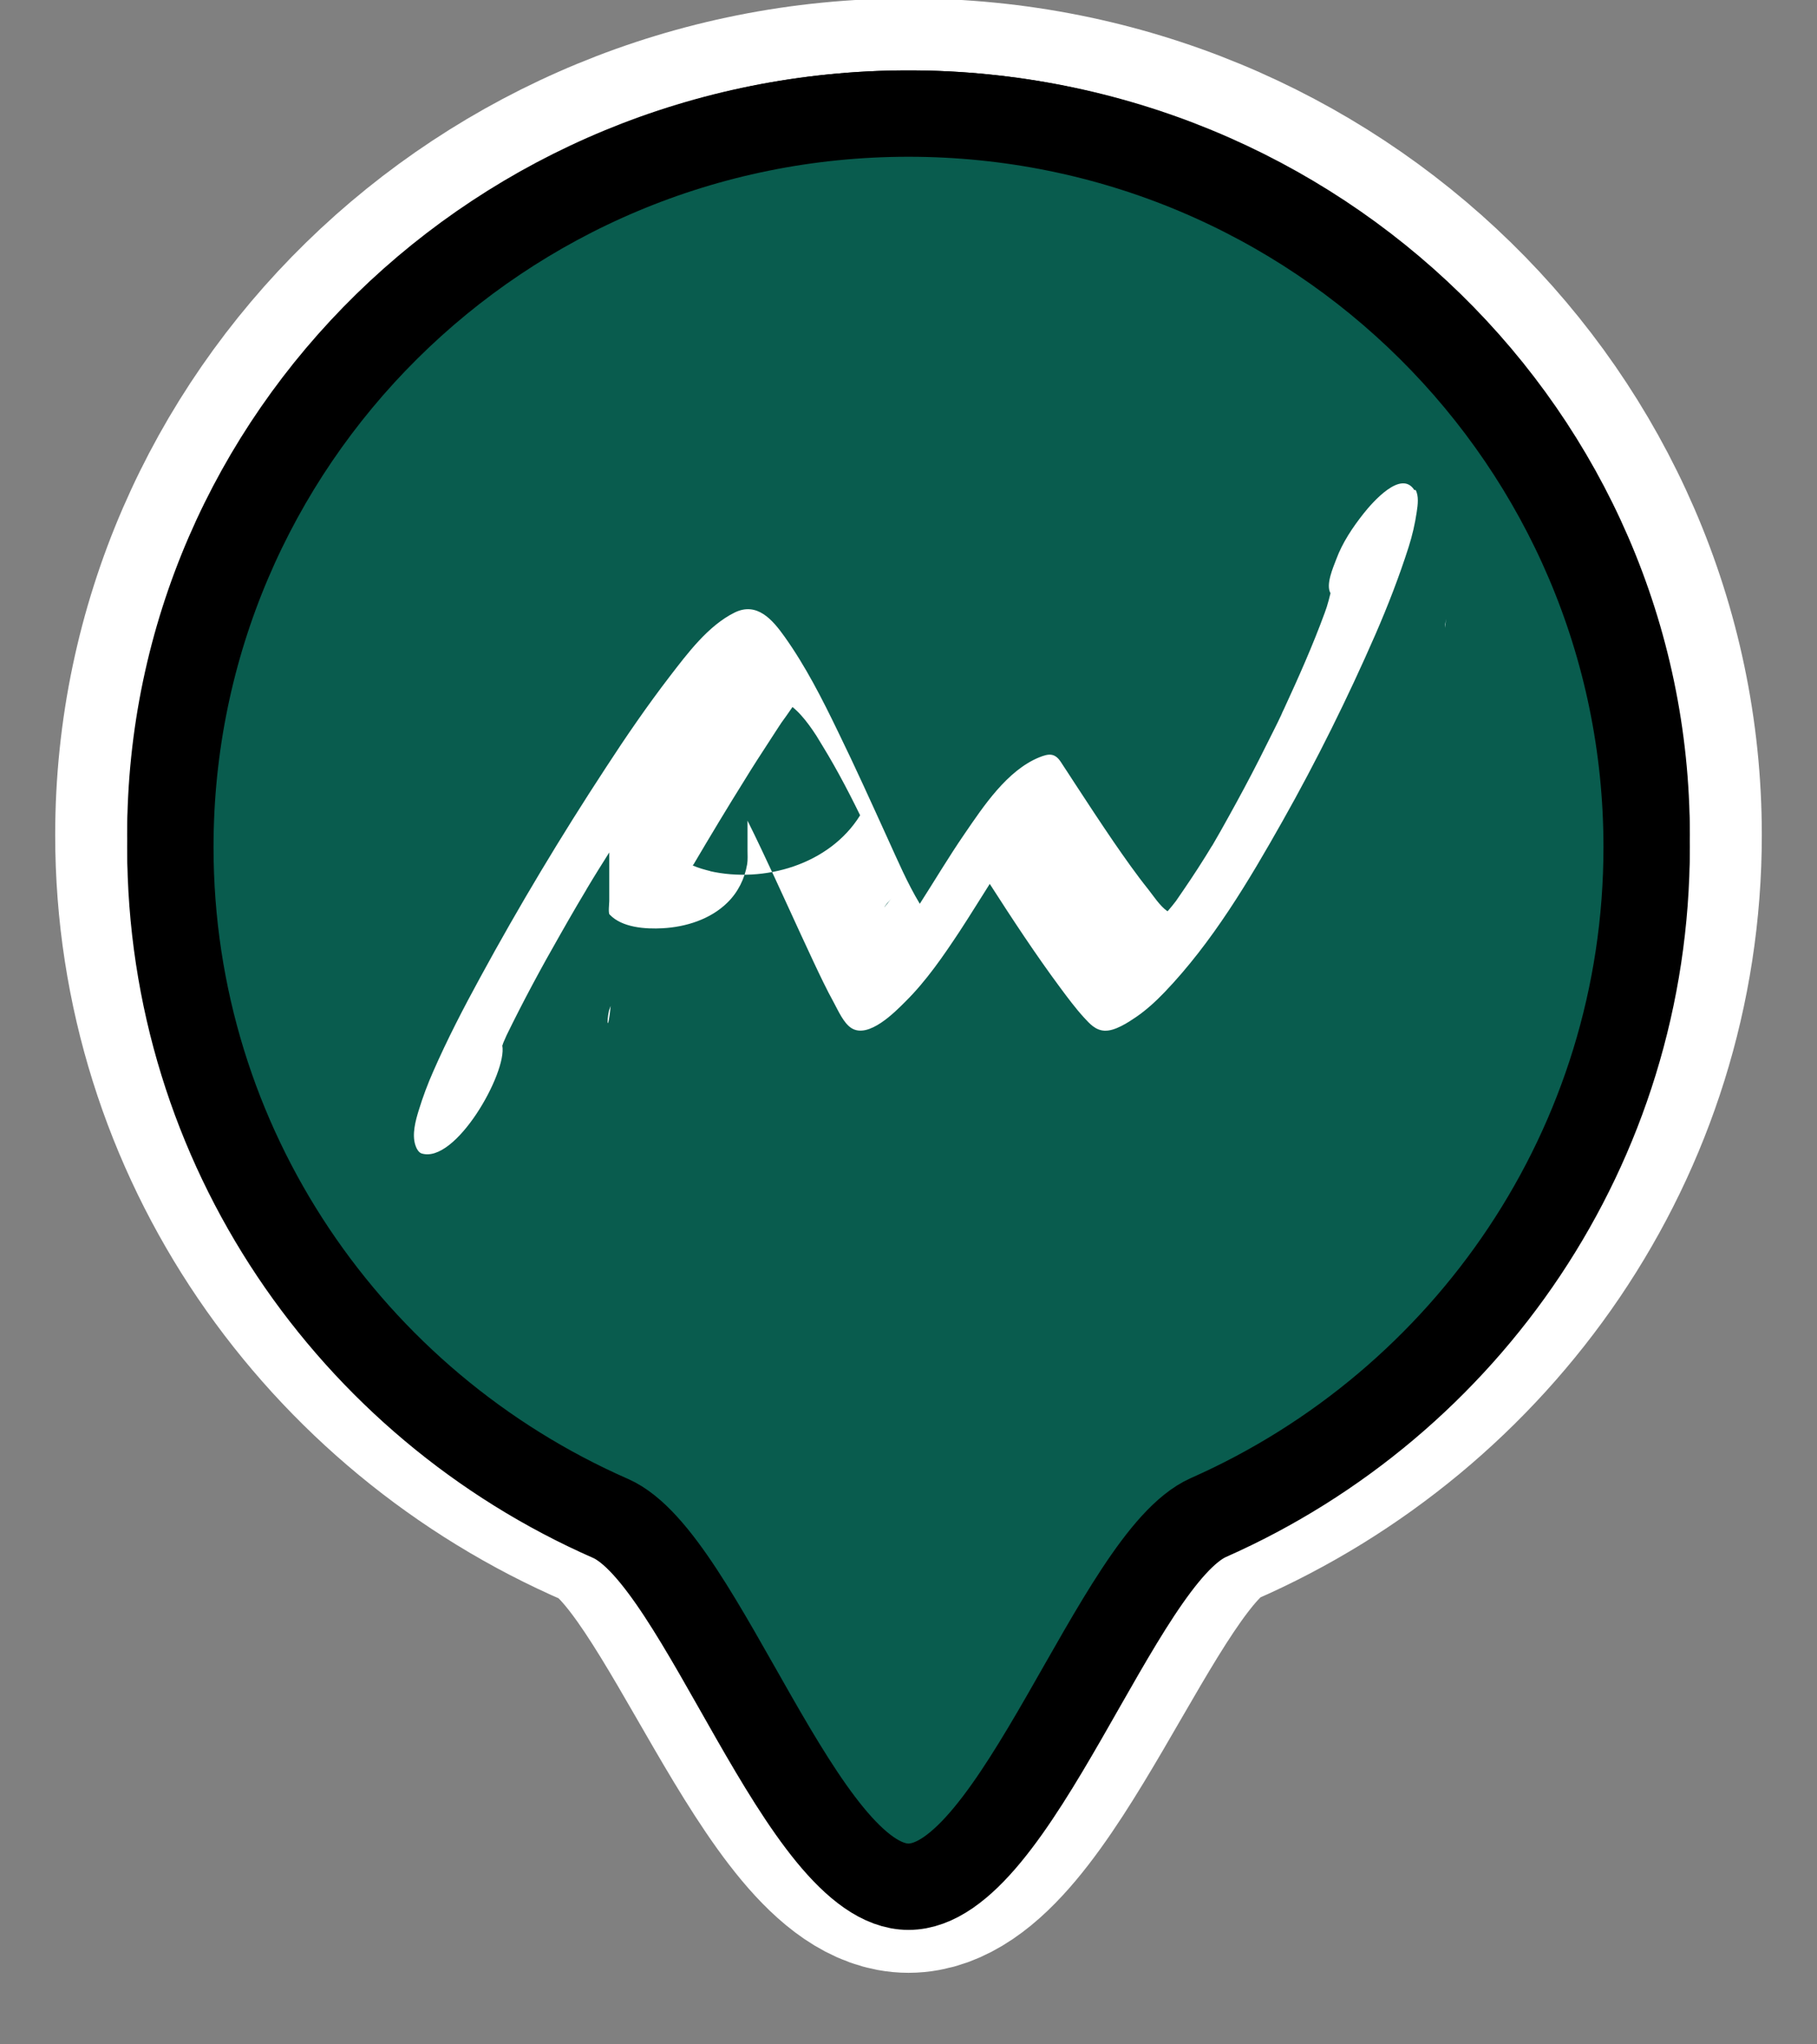 <?xml version="1.0" encoding="UTF-8"?>
<svg width="32px" height="36px" viewBox="0 0 32 36" version="1.1" xmlns="http://www.w3.org/2000/svg">
    <rect x="0" y="0" width="32" height="36" fill="#808080" stroke="none"/>
    <title>AwBike</title>
    <g id="HIS" stroke="none" stroke-width="1" fill="none" fill-rule="evenodd">
        <g id="Exporte" transform="translate(-1080, -267)">
            <g id="SVG-Marker" transform="translate(44, 267)">
                <g id="AwBike" transform="translate(1039, 2)">
                    <path d="M7.752,24.332 C9.357,25.025 11.133,30.712 13,30.712 C14.881,30.712 16.67,25.019 18.284,24.316 C22.83,22.337 26,17.883 26,12.705 C26,5.688 20.18,0 13,0 C5.82,0 -2.84217094e-14,5.688 -2.84217094e-14,12.705 C-2.84217094e-14,17.897 3.187,22.361 7.752,24.332 Z" id="Unterleger-weisser-Rand" stroke="#FFFFFF" stroke-width="4.056"></path>
                    <path d="M7.752,24.332 C9.357,25.025 11.133,30.712 13,30.712 C14.881,30.712 16.67,25.019 18.284,24.316 C22.83,22.337 26,17.883 26,12.705 C26,5.688 20.18,0 13,0 C5.82,0 -2.84217094e-14,5.688 -2.84217094e-14,12.705 C-2.84217094e-14,17.897 3.187,22.361 7.752,24.332 Z" id="Unterleger-schwarzer-Rand" stroke="#000000" stroke-width="1.521" fill="#FFFFFF"></path>
                    <path d="M7.752,24.738 C9.357,25.442 11.133,31.224 13,31.224 C14.881,31.224 16.67,25.436 18.284,24.722 C22.83,22.71 26,18.181 26,12.917 C26,5.783 20.18,0 13,0 C5.82,0 -2.84217094e-14,5.783 -2.84217094e-14,12.917 C-2.84217094e-14,18.195 3.187,22.734 7.752,24.738 Z" id="Hintergund" stroke="#000000" stroke-width="1.521" fill="#095C4E"></path>
                    <path d="M21.91,6.632 C21.678,6.261 21.171,6.846 21.013,7.045 C20.822,7.287 20.642,7.555 20.534,7.847 C20.478,7.995 20.345,8.295 20.432,8.446 C20.413,8.524 20.392,8.606 20.367,8.685 C20.364,8.698 20.358,8.71 20.354,8.723 C20.345,8.745 20.339,8.77 20.33,8.792 C20.119,9.368 19.869,9.929 19.612,10.486 C19.593,10.524 19.575,10.562 19.566,10.587 C19.525,10.675 19.482,10.763 19.439,10.848 C19.355,11.018 19.269,11.188 19.182,11.361 C19.006,11.708 18.82,12.054 18.631,12.394 C18.542,12.558 18.449,12.718 18.356,12.879 C18.347,12.891 18.341,12.904 18.331,12.917 C18.294,12.976 18.26,13.036 18.223,13.093 C18.059,13.357 17.886,13.612 17.71,13.867 C17.666,13.924 17.623,13.978 17.577,14.031 C17.577,14.031 17.564,14.044 17.561,14.047 C17.428,13.956 17.307,13.767 17.224,13.663 C17.007,13.392 16.809,13.109 16.611,12.822 C16.379,12.482 16.151,12.136 15.925,11.789 C15.857,11.686 15.792,11.582 15.724,11.481 C15.711,11.459 15.696,11.44 15.683,11.418 C15.575,11.254 15.467,11.27 15.303,11.336 C14.737,11.566 14.319,12.199 13.985,12.687 C13.71,13.087 13.462,13.505 13.199,13.915 C12.98,13.553 12.81,13.153 12.636,12.772 C12.349,12.142 12.064,11.509 11.761,10.889 C11.483,10.313 11.189,9.733 10.817,9.211 C10.604,8.912 10.332,8.594 9.939,8.786 C9.472,9.016 9.107,9.507 8.794,9.913 C8.398,10.429 8.027,10.968 7.671,11.516 C6.883,12.718 6.14,13.956 5.454,15.218 C5.16,15.757 4.878,16.301 4.631,16.865 C4.532,17.088 4.445,17.321 4.374,17.554 C4.318,17.734 4.253,17.976 4.315,18.165 C4.331,18.216 4.368,18.291 4.42,18.31 C5.02,18.508 5.936,16.887 5.846,16.412 C5.853,16.396 5.859,16.383 5.862,16.367 C5.88,16.323 5.902,16.276 5.921,16.232 C6.214,15.631 6.533,15.039 6.867,14.456 C6.963,14.283 7.065,14.113 7.164,13.94 C7.217,13.852 7.266,13.767 7.319,13.679 C7.325,13.669 7.331,13.657 7.337,13.647 C7.464,13.433 7.597,13.222 7.73,13.011 L7.73,13.867 C7.73,13.912 7.709,14.078 7.736,14.104 C7.956,14.337 8.371,14.362 8.668,14.346 C9.079,14.324 9.512,14.189 9.812,13.893 C9.998,13.71 10.115,13.474 10.159,13.216 C10.171,13.143 10.165,13.049 10.165,12.98 L10.165,12.451 C10.248,12.618 10.329,12.784 10.409,12.954 C10.722,13.612 11.019,14.28 11.328,14.938 C11.442,15.18 11.557,15.423 11.687,15.659 C11.764,15.801 11.857,16.015 11.993,16.103 C12.296,16.298 12.763,15.82 12.946,15.637 C13.314,15.272 13.614,14.834 13.899,14.403 C14.081,14.126 14.254,13.842 14.431,13.565 C14.83,14.186 15.235,14.803 15.674,15.395 C15.807,15.574 15.943,15.757 16.092,15.92 C16.194,16.031 16.293,16.141 16.451,16.15 C16.633,16.16 16.868,16.005 17.01,15.908 C17.19,15.785 17.357,15.631 17.509,15.473 C18.35,14.595 18.99,13.518 19.587,12.46 C20.184,11.402 20.735,10.291 21.224,9.17 C21.443,8.666 21.641,8.156 21.808,7.633 C21.873,7.429 21.92,7.224 21.951,7.013 C21.969,6.897 21.991,6.727 21.929,6.626 L21.91,6.632 Z M7.726,15.792 C7.726,15.792 7.745,15.743 7.755,15.714 C7.706,16.196 7.677,16.009 7.726,15.792 Z M9.511,13.34 C9.411,13.315 9.301,13.285 9.201,13.241 C9.201,13.236 9.21,13.226 9.215,13.221 C9.511,12.719 9.812,12.218 10.123,11.721 C10.259,11.498 10.405,11.274 10.547,11.056 C10.611,10.961 10.67,10.862 10.734,10.768 C10.743,10.758 10.747,10.748 10.757,10.733 C10.825,10.639 10.893,10.544 10.957,10.45 C11.172,10.624 11.345,10.902 11.482,11.12 L11.381,10.966 C11.664,11.408 11.915,11.88 12.148,12.357 C11.605,13.231 10.451,13.554 9.502,13.34 L9.511,13.34 Z M12.624,13.905 C12.624,13.905 12.673,13.856 12.703,13.816 C12.605,13.944 12.516,14.052 12.624,13.905 Z M22.451,8.998 L22.451,9.057 C22.461,8.919 22.49,8.791 22.451,8.998 Z" id="AW-Logo" fill="#FFFFFF"></path>
                </g>
                <g id="EXPORTE"></g>
            </g>
        </g>
    </g>
</svg>
